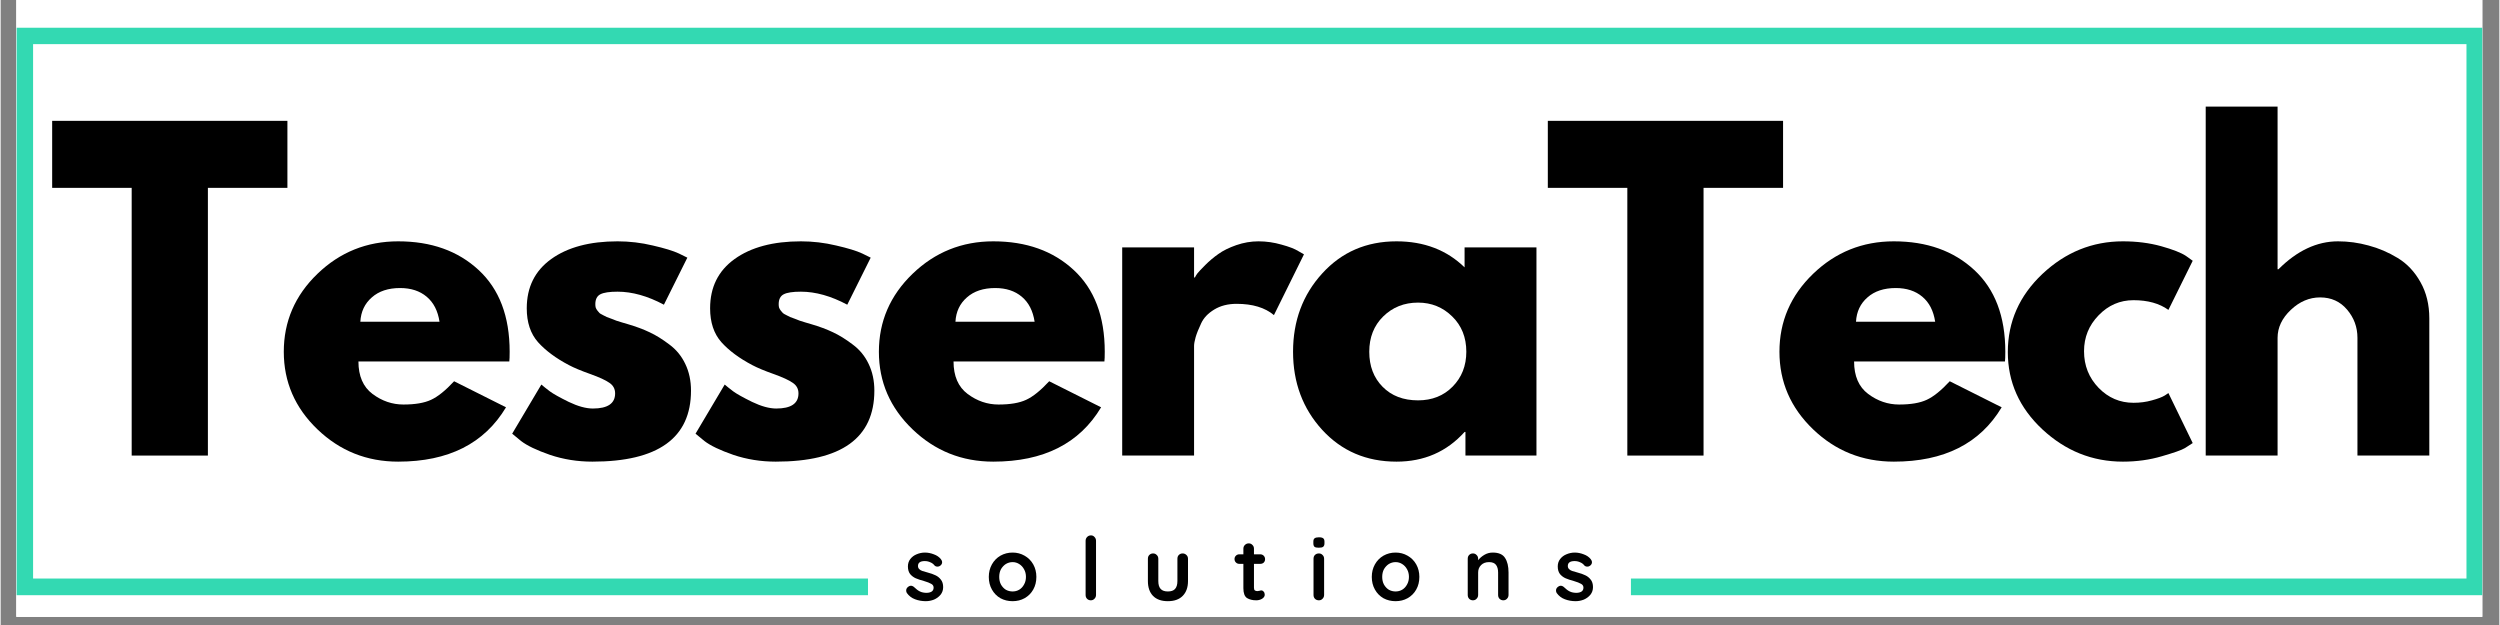 <svg xmlns="http://www.w3.org/2000/svg" xmlns:xlink="http://www.w3.org/1999/xlink" width="300" zoomAndPan="magnify" viewBox="0 0 224.88 56.25" height="75" preserveAspectRatio="xMidYMid meet" version="1.0"><rect x="0" y="0" width="224.88" height="56.25" fill="#808080" stroke="none"/><defs><g/><clipPath id="f10245d706"><path d="M 1.422 0 L 223.34 0 L 223.34 55.512 L 1.422 55.512 Z M 1.422 0 " clip-rule="nonzero"/></clipPath><clipPath id="7290a6dc02"><path d="M 1.438 2.496 L 223.34 2.496 L 223.34 53.566 L 1.438 53.566 Z M 1.438 2.496 " clip-rule="nonzero"/></clipPath><clipPath id="e3c79d28b2"><path d="M 78.059 43.781 L 146.824 43.781 L 146.824 55.512 L 78.059 55.512 Z M 78.059 43.781 " clip-rule="nonzero"/></clipPath></defs><g clip-path="url(#f10245d706)"><path fill="#ffffff" d="M 1.422 0 L 223.461 0 L 223.461 62.91 L 1.422 62.91 Z M 1.422 0 " fill-opacity="1" fill-rule="nonzero"/><path fill="#ffffff" d="M 1.422 0 L 223.461 0 L 223.461 55.512 L 1.422 55.512 Z M 1.422 0 " fill-opacity="1" fill-rule="nonzero"/><path fill="#ffffff" d="M 1.422 0 L 223.461 0 L 223.461 55.512 L 1.422 55.512 Z M 1.422 0 " fill-opacity="1" fill-rule="nonzero"/></g><g clip-path="url(#7290a6dc02)"><path stroke-linecap="butt" transform="matrix(0.74, 0, 0, 0.739, 1.438, 2.498)" fill="none" stroke-linejoin="miter" d="M -0 -0.002 L 299.952 -0.002 L 299.952 69.077 L -0 69.077 L -0 -0.002 " stroke="#33d9b2" stroke-width="4" stroke-opacity="1" stroke-miterlimit="4"/></g><g clip-path="url(#e3c79d28b2)"><path fill="#ffffff" d="M 78.059 43.781 L 146.723 43.781 L 146.723 55.41 L 78.059 55.41 Z M 78.059 43.781 " fill-opacity="1" fill-rule="nonzero"/></g><g fill="#000000" fill-opacity="1"><g transform="translate(4.338, 41.001)"><g><path d="M 0.297 -24.094 L 0.297 -30.125 L 21.469 -30.125 L 21.469 -24.094 L 14.312 -24.094 L 14.312 0 L 7.453 0 L 7.453 -24.094 Z M 0.297 -24.094 "/></g></g></g><g fill="#000000" fill-opacity="1"><g transform="translate(24.637, 41.001)"><g><path d="M 21.141 -8.469 L 7.562 -8.469 C 7.562 -7.156 7.984 -6.18 8.828 -5.547 C 9.68 -4.91 10.609 -4.594 11.609 -4.594 C 12.66 -4.594 13.488 -4.734 14.094 -5.016 C 14.707 -5.297 15.398 -5.852 16.172 -6.688 L 20.844 -4.344 C 18.895 -1.082 15.66 0.547 11.141 0.547 C 8.316 0.547 5.895 -0.422 3.875 -2.359 C 1.852 -4.297 0.844 -6.625 0.844 -9.344 C 0.844 -12.07 1.852 -14.41 3.875 -16.359 C 5.895 -18.305 8.316 -19.281 11.141 -19.281 C 14.109 -19.281 16.52 -18.422 18.375 -16.703 C 20.238 -14.984 21.172 -12.531 21.172 -9.344 C 21.172 -8.906 21.16 -8.613 21.141 -8.469 Z M 7.734 -12.047 L 14.859 -12.047 C 14.711 -13.023 14.328 -13.773 13.703 -14.297 C 13.086 -14.816 12.289 -15.078 11.312 -15.078 C 10.25 -15.078 9.398 -14.797 8.766 -14.234 C 8.129 -13.68 7.785 -12.953 7.734 -12.047 Z M 7.734 -12.047 "/></g></g></g><g fill="#000000" fill-opacity="1"><g transform="translate(45.192, 41.001)"><g><path d="M 10.328 -19.281 C 11.398 -19.281 12.457 -19.156 13.5 -18.906 C 14.551 -18.664 15.332 -18.426 15.844 -18.188 L 16.609 -17.812 L 14.5 -13.578 C 13.039 -14.359 11.648 -14.75 10.328 -14.75 C 9.598 -14.75 9.082 -14.672 8.781 -14.516 C 8.477 -14.359 8.328 -14.062 8.328 -13.625 C 8.328 -13.52 8.336 -13.422 8.359 -13.328 C 8.391 -13.234 8.441 -13.141 8.516 -13.047 C 8.586 -12.961 8.648 -12.891 8.703 -12.828 C 8.766 -12.773 8.867 -12.711 9.016 -12.641 C 9.16 -12.566 9.273 -12.508 9.359 -12.469 C 9.453 -12.438 9.594 -12.383 9.781 -12.312 C 9.977 -12.238 10.125 -12.18 10.219 -12.141 C 10.32 -12.109 10.488 -12.055 10.719 -11.984 C 10.945 -11.91 11.125 -11.859 11.25 -11.828 C 12 -11.609 12.656 -11.363 13.219 -11.094 C 13.781 -10.832 14.367 -10.469 14.984 -10 C 15.609 -9.539 16.086 -8.957 16.422 -8.25 C 16.766 -7.539 16.938 -6.738 16.938 -5.844 C 16.938 -1.582 13.977 0.547 8.062 0.547 C 6.727 0.547 5.457 0.344 4.25 -0.062 C 3.051 -0.477 2.18 -0.895 1.641 -1.312 L 0.844 -1.969 L 3.469 -6.391 C 3.664 -6.223 3.922 -6.02 4.234 -5.781 C 4.547 -5.551 5.113 -5.234 5.938 -4.828 C 6.77 -4.43 7.492 -4.234 8.109 -4.234 C 9.441 -4.234 10.109 -4.688 10.109 -5.594 C 10.109 -6 9.938 -6.316 9.594 -6.547 C 9.258 -6.785 8.68 -7.051 7.859 -7.344 C 7.047 -7.633 6.41 -7.898 5.953 -8.141 C 4.785 -8.754 3.859 -9.441 3.172 -10.203 C 2.492 -10.973 2.156 -11.988 2.156 -13.25 C 2.156 -15.156 2.891 -16.633 4.359 -17.688 C 5.836 -18.75 7.828 -19.281 10.328 -19.281 Z M 10.328 -19.281 "/></g></g></g><g fill="#000000" fill-opacity="1"><g transform="translate(61.694, 41.001)"><g><path d="M 10.328 -19.281 C 11.398 -19.281 12.457 -19.156 13.5 -18.906 C 14.551 -18.664 15.332 -18.426 15.844 -18.188 L 16.609 -17.812 L 14.5 -13.578 C 13.039 -14.359 11.648 -14.75 10.328 -14.75 C 9.598 -14.75 9.082 -14.672 8.781 -14.516 C 8.477 -14.359 8.328 -14.062 8.328 -13.625 C 8.328 -13.52 8.336 -13.422 8.359 -13.328 C 8.391 -13.234 8.441 -13.141 8.516 -13.047 C 8.586 -12.961 8.648 -12.891 8.703 -12.828 C 8.766 -12.773 8.867 -12.711 9.016 -12.641 C 9.16 -12.566 9.273 -12.508 9.359 -12.469 C 9.453 -12.438 9.594 -12.383 9.781 -12.312 C 9.977 -12.238 10.125 -12.18 10.219 -12.141 C 10.32 -12.109 10.488 -12.055 10.719 -11.984 C 10.945 -11.91 11.125 -11.859 11.25 -11.828 C 12 -11.609 12.656 -11.363 13.219 -11.094 C 13.781 -10.832 14.367 -10.469 14.984 -10 C 15.609 -9.539 16.086 -8.957 16.422 -8.25 C 16.766 -7.539 16.938 -6.738 16.938 -5.844 C 16.938 -1.582 13.977 0.547 8.062 0.547 C 6.727 0.547 5.457 0.344 4.25 -0.062 C 3.051 -0.477 2.18 -0.895 1.641 -1.312 L 0.844 -1.969 L 3.469 -6.391 C 3.664 -6.223 3.922 -6.02 4.234 -5.781 C 4.547 -5.551 5.113 -5.234 5.938 -4.828 C 6.77 -4.43 7.492 -4.234 8.109 -4.234 C 9.441 -4.234 10.109 -4.688 10.109 -5.594 C 10.109 -6 9.938 -6.316 9.594 -6.547 C 9.258 -6.785 8.68 -7.051 7.859 -7.344 C 7.047 -7.633 6.41 -7.898 5.953 -8.141 C 4.785 -8.754 3.859 -9.441 3.172 -10.203 C 2.492 -10.973 2.156 -11.988 2.156 -13.25 C 2.156 -15.156 2.891 -16.633 4.359 -17.688 C 5.836 -18.75 7.828 -19.281 10.328 -19.281 Z M 10.328 -19.281 "/></g></g></g><g fill="#000000" fill-opacity="1"><g transform="translate(78.196, 41.001)"><g><path d="M 21.141 -8.469 L 7.562 -8.469 C 7.562 -7.156 7.984 -6.18 8.828 -5.547 C 9.68 -4.91 10.609 -4.594 11.609 -4.594 C 12.66 -4.594 13.488 -4.734 14.094 -5.016 C 14.707 -5.297 15.398 -5.852 16.172 -6.688 L 20.844 -4.344 C 18.895 -1.082 15.66 0.547 11.141 0.547 C 8.316 0.547 5.895 -0.422 3.875 -2.359 C 1.852 -4.297 0.844 -6.625 0.844 -9.344 C 0.844 -12.07 1.852 -14.41 3.875 -16.359 C 5.895 -18.305 8.316 -19.281 11.141 -19.281 C 14.109 -19.281 16.52 -18.422 18.375 -16.703 C 20.238 -14.984 21.172 -12.531 21.172 -9.344 C 21.172 -8.906 21.16 -8.613 21.141 -8.469 Z M 7.734 -12.047 L 14.859 -12.047 C 14.711 -13.023 14.328 -13.773 13.703 -14.297 C 13.086 -14.816 12.289 -15.078 11.312 -15.078 C 10.25 -15.078 9.398 -14.797 8.766 -14.234 C 8.129 -13.68 7.785 -12.953 7.734 -12.047 Z M 7.734 -12.047 "/></g></g></g><g fill="#000000" fill-opacity="1"><g transform="translate(98.75, 41.001)"><g><path d="M 2.188 0 L 2.188 -18.734 L 8.656 -18.734 L 8.656 -16.031 L 8.734 -16.031 C 8.773 -16.125 8.848 -16.242 8.953 -16.391 C 9.066 -16.535 9.305 -16.789 9.672 -17.156 C 10.035 -17.52 10.426 -17.848 10.844 -18.141 C 11.258 -18.441 11.797 -18.707 12.453 -18.938 C 13.109 -19.164 13.773 -19.281 14.453 -19.281 C 15.16 -19.281 15.852 -19.18 16.531 -18.984 C 17.219 -18.797 17.719 -18.602 18.031 -18.406 L 18.547 -18.109 L 15.844 -12.641 C 15.039 -13.316 13.922 -13.656 12.484 -13.656 C 11.703 -13.656 11.031 -13.484 10.469 -13.141 C 9.914 -12.805 9.523 -12.395 9.297 -11.906 C 9.066 -11.414 8.898 -11 8.797 -10.656 C 8.703 -10.32 8.656 -10.055 8.656 -9.859 L 8.656 0 Z M 2.188 0 "/></g></g></g><g fill="#000000" fill-opacity="1"><g transform="translate(115.471, 41.001)"><g><path d="M 3.469 -2.312 C 1.719 -4.227 0.844 -6.57 0.844 -9.344 C 0.844 -12.125 1.719 -14.473 3.469 -16.391 C 5.219 -18.316 7.445 -19.281 10.156 -19.281 C 12.633 -19.281 14.676 -18.5 16.281 -16.938 L 16.281 -18.734 L 22.75 -18.734 L 22.75 0 L 16.359 0 L 16.359 -2.125 L 16.281 -2.125 C 14.676 -0.344 12.633 0.547 10.156 0.547 C 7.445 0.547 5.219 -0.406 3.469 -2.312 Z M 8.953 -12.516 C 8.117 -11.691 7.703 -10.633 7.703 -9.344 C 7.703 -8.051 8.102 -7 8.906 -6.188 C 9.707 -5.375 10.77 -4.969 12.094 -4.969 C 13.352 -4.969 14.391 -5.379 15.203 -6.203 C 16.023 -7.035 16.438 -8.082 16.438 -9.344 C 16.438 -10.633 16.016 -11.691 15.172 -12.516 C 14.328 -13.348 13.301 -13.766 12.094 -13.766 C 10.844 -13.766 9.797 -13.348 8.953 -12.516 Z M 8.953 -12.516 "/></g></g></g><g fill="#000000" fill-opacity="1"><g transform="translate(138.947, 41.001)"><g><path d="M 0.297 -24.094 L 0.297 -30.125 L 21.469 -30.125 L 21.469 -24.094 L 14.312 -24.094 L 14.312 0 L 7.453 0 L 7.453 -24.094 Z M 0.297 -24.094 "/></g></g></g><g fill="#000000" fill-opacity="1"><g transform="translate(159.246, 41.001)"><g><path d="M 21.141 -8.469 L 7.562 -8.469 C 7.562 -7.156 7.984 -6.18 8.828 -5.547 C 9.68 -4.91 10.609 -4.594 11.609 -4.594 C 12.66 -4.594 13.488 -4.734 14.094 -5.016 C 14.707 -5.297 15.398 -5.852 16.172 -6.688 L 20.844 -4.344 C 18.895 -1.082 15.66 0.547 11.141 0.547 C 8.316 0.547 5.895 -0.422 3.875 -2.359 C 1.852 -4.297 0.844 -6.625 0.844 -9.344 C 0.844 -12.07 1.852 -14.41 3.875 -16.359 C 5.895 -18.305 8.316 -19.281 11.141 -19.281 C 14.109 -19.281 16.52 -18.422 18.375 -16.703 C 20.238 -14.984 21.172 -12.531 21.172 -9.344 C 21.172 -8.906 21.16 -8.613 21.141 -8.469 Z M 7.734 -12.047 L 14.859 -12.047 C 14.711 -13.023 14.328 -13.773 13.703 -14.297 C 13.086 -14.816 12.289 -15.078 11.312 -15.078 C 10.25 -15.078 9.398 -14.797 8.766 -14.234 C 8.129 -13.68 7.785 -12.953 7.734 -12.047 Z M 7.734 -12.047 "/></g></g></g><g fill="#000000" fill-opacity="1"><g transform="translate(179.8, 41.001)"><g><path d="M 12.156 -13.984 C 10.938 -13.984 9.891 -13.531 9.016 -12.625 C 8.141 -11.727 7.703 -10.648 7.703 -9.391 C 7.703 -8.098 8.141 -7 9.016 -6.094 C 9.891 -5.195 10.938 -4.75 12.156 -4.75 C 12.738 -4.75 13.289 -4.82 13.812 -4.969 C 14.344 -5.113 14.727 -5.258 14.969 -5.406 L 15.297 -5.625 L 17.484 -1.125 C 17.316 -1.008 17.082 -0.859 16.781 -0.672 C 16.477 -0.492 15.785 -0.25 14.703 0.062 C 13.617 0.383 12.453 0.547 11.203 0.547 C 8.453 0.547 6.035 -0.422 3.953 -2.359 C 1.879 -4.297 0.844 -6.613 0.844 -9.312 C 0.844 -12.039 1.879 -14.383 3.953 -16.344 C 6.035 -18.301 8.453 -19.281 11.203 -19.281 C 12.453 -19.281 13.598 -19.133 14.641 -18.844 C 15.691 -18.551 16.438 -18.258 16.875 -17.969 L 17.484 -17.531 L 15.297 -13.109 C 14.492 -13.691 13.445 -13.984 12.156 -13.984 Z M 12.156 -13.984 "/></g></g></g><g fill="#000000" fill-opacity="1"><g transform="translate(196.266, 41.001)"><g><path d="M 2.188 0 L 2.188 -31.406 L 8.656 -31.406 L 8.656 -16.766 L 8.734 -16.766 C 10.41 -18.441 12.195 -19.281 14.094 -19.281 C 15.02 -19.281 15.938 -19.156 16.844 -18.906 C 17.758 -18.664 18.633 -18.289 19.469 -17.781 C 20.312 -17.27 20.992 -16.547 21.516 -15.609 C 22.047 -14.672 22.312 -13.582 22.312 -12.344 L 22.312 0 L 15.844 0 L 15.844 -10.594 C 15.844 -11.562 15.531 -12.41 14.906 -13.141 C 14.289 -13.867 13.484 -14.234 12.484 -14.234 C 11.516 -14.234 10.633 -13.859 9.844 -13.109 C 9.051 -12.359 8.656 -11.52 8.656 -10.594 L 8.656 0 Z M 2.188 0 "/></g></g></g><g fill="#000000" fill-opacity="1"><g transform="translate(81.293, 54.028)"><g><path d="M 0.266 -0.656 C 0.223 -0.719 0.203 -0.797 0.203 -0.891 C 0.203 -1.023 0.27 -1.141 0.406 -1.234 C 0.477 -1.285 0.551 -1.312 0.625 -1.312 C 0.738 -1.312 0.848 -1.258 0.953 -1.156 C 1.109 -1 1.27 -0.879 1.438 -0.797 C 1.613 -0.711 1.82 -0.672 2.062 -0.672 C 2.469 -0.691 2.672 -0.848 2.672 -1.141 C 2.672 -1.297 2.598 -1.41 2.453 -1.484 C 2.316 -1.566 2.102 -1.648 1.812 -1.734 C 1.508 -1.816 1.258 -1.898 1.062 -1.984 C 0.875 -2.066 0.707 -2.191 0.562 -2.359 C 0.426 -2.535 0.359 -2.766 0.359 -3.047 C 0.359 -3.305 0.43 -3.531 0.578 -3.719 C 0.723 -3.906 0.91 -4.047 1.141 -4.141 C 1.379 -4.242 1.629 -4.297 1.891 -4.297 C 2.16 -4.297 2.426 -4.242 2.688 -4.141 C 2.957 -4.047 3.172 -3.898 3.328 -3.703 C 3.398 -3.617 3.438 -3.523 3.438 -3.422 C 3.438 -3.305 3.383 -3.207 3.281 -3.125 C 3.207 -3.062 3.125 -3.031 3.031 -3.031 C 2.914 -3.031 2.82 -3.066 2.75 -3.141 C 2.656 -3.266 2.531 -3.359 2.375 -3.422 C 2.227 -3.492 2.062 -3.531 1.875 -3.531 C 1.469 -3.531 1.266 -3.383 1.266 -3.094 C 1.266 -2.977 1.301 -2.883 1.375 -2.812 C 1.445 -2.738 1.539 -2.68 1.656 -2.641 C 1.77 -2.609 1.93 -2.562 2.141 -2.5 C 2.422 -2.426 2.656 -2.344 2.844 -2.25 C 3.031 -2.164 3.191 -2.035 3.328 -1.859 C 3.461 -1.691 3.531 -1.469 3.531 -1.188 C 3.531 -0.926 3.453 -0.695 3.297 -0.5 C 3.141 -0.312 2.941 -0.164 2.703 -0.062 C 2.461 0.031 2.219 0.078 1.969 0.078 C 1.625 0.078 1.301 0.02 1 -0.094 C 0.695 -0.207 0.453 -0.395 0.266 -0.656 Z M 0.266 -0.656 "/></g></g></g><g fill="#000000" fill-opacity="1"><g transform="translate(88.651, 54.028)"><g><path d="M 4.562 -2.109 C 4.562 -1.68 4.469 -1.301 4.281 -0.969 C 4.094 -0.633 3.832 -0.375 3.5 -0.188 C 3.176 -0.008 2.816 0.078 2.422 0.078 C 2.023 0.078 1.66 -0.008 1.328 -0.188 C 1.004 -0.375 0.75 -0.633 0.562 -0.969 C 0.375 -1.301 0.281 -1.68 0.281 -2.109 C 0.281 -2.523 0.375 -2.898 0.562 -3.234 C 0.75 -3.566 1.004 -3.828 1.328 -4.016 C 1.66 -4.203 2.023 -4.297 2.422 -4.297 C 2.816 -4.297 3.176 -4.203 3.5 -4.016 C 3.832 -3.828 4.094 -3.566 4.281 -3.234 C 4.469 -2.898 4.562 -2.523 4.562 -2.109 Z M 3.625 -2.109 C 3.625 -2.367 3.566 -2.598 3.453 -2.797 C 3.348 -2.992 3.203 -3.148 3.016 -3.266 C 2.836 -3.379 2.641 -3.438 2.422 -3.438 C 2.203 -3.438 2 -3.379 1.812 -3.266 C 1.633 -3.148 1.488 -2.992 1.375 -2.797 C 1.27 -2.598 1.219 -2.367 1.219 -2.109 C 1.219 -1.848 1.27 -1.617 1.375 -1.422 C 1.488 -1.223 1.633 -1.066 1.812 -0.953 C 2 -0.848 2.203 -0.797 2.422 -0.797 C 2.641 -0.797 2.836 -0.848 3.016 -0.953 C 3.203 -1.066 3.348 -1.223 3.453 -1.422 C 3.566 -1.617 3.625 -1.848 3.625 -2.109 Z M 3.625 -2.109 "/></g></g></g><g fill="#000000" fill-opacity="1"><g transform="translate(97.051, 54.028)"><g><path d="M 1.531 -0.484 C 1.531 -0.348 1.484 -0.234 1.391 -0.141 C 1.305 -0.047 1.195 0 1.062 0 C 0.926 0 0.812 -0.047 0.719 -0.141 C 0.633 -0.234 0.594 -0.348 0.594 -0.484 L 0.594 -5.359 C 0.594 -5.492 0.641 -5.609 0.734 -5.703 C 0.828 -5.797 0.941 -5.844 1.078 -5.844 C 1.203 -5.844 1.305 -5.797 1.391 -5.703 C 1.484 -5.609 1.531 -5.492 1.531 -5.359 Z M 1.531 -0.484 "/></g></g></g><g fill="#000000" fill-opacity="1"><g transform="translate(102.735, 54.028)"><g><path d="M 3.641 -4.219 C 3.773 -4.219 3.891 -4.172 3.984 -4.078 C 4.078 -3.992 4.125 -3.879 4.125 -3.734 L 4.125 -1.734 C 4.125 -1.172 3.969 -0.727 3.656 -0.406 C 3.344 -0.082 2.895 0.078 2.312 0.078 C 1.727 0.078 1.281 -0.082 0.969 -0.406 C 0.664 -0.727 0.516 -1.172 0.516 -1.734 L 0.516 -3.734 C 0.516 -3.879 0.555 -3.992 0.641 -4.078 C 0.734 -4.172 0.848 -4.219 0.984 -4.219 C 1.117 -4.219 1.227 -4.172 1.312 -4.078 C 1.406 -3.992 1.453 -3.879 1.453 -3.734 L 1.453 -1.734 C 1.453 -1.41 1.523 -1.172 1.672 -1.016 C 1.816 -0.867 2.031 -0.797 2.312 -0.797 C 2.602 -0.797 2.816 -0.867 2.953 -1.016 C 3.098 -1.172 3.172 -1.41 3.172 -1.734 L 3.172 -3.734 C 3.172 -3.879 3.211 -3.992 3.297 -4.078 C 3.391 -4.172 3.504 -4.219 3.641 -4.219 Z M 3.641 -4.219 "/></g></g></g><g fill="#000000" fill-opacity="1"><g transform="translate(110.922, 54.028)"><g><path d="M 2.547 -0.891 C 2.617 -0.891 2.688 -0.852 2.75 -0.781 C 2.812 -0.707 2.844 -0.613 2.844 -0.5 C 2.844 -0.363 2.766 -0.242 2.609 -0.141 C 2.453 -0.047 2.273 0 2.078 0 C 1.754 0 1.477 -0.066 1.25 -0.203 C 1.031 -0.348 0.922 -0.645 0.922 -1.094 L 0.922 -3.281 L 0.562 -3.281 C 0.438 -3.281 0.332 -3.32 0.25 -3.406 C 0.164 -3.488 0.125 -3.594 0.125 -3.719 C 0.125 -3.832 0.164 -3.93 0.25 -4.016 C 0.332 -4.098 0.438 -4.141 0.562 -4.141 L 0.922 -4.141 L 0.922 -4.641 C 0.922 -4.785 0.969 -4.898 1.062 -4.984 C 1.156 -5.078 1.27 -5.125 1.406 -5.125 C 1.539 -5.125 1.648 -5.078 1.734 -4.984 C 1.828 -4.898 1.875 -4.785 1.875 -4.641 L 1.875 -4.141 L 2.438 -4.141 C 2.562 -4.141 2.664 -4.098 2.75 -4.016 C 2.832 -3.93 2.875 -3.828 2.875 -3.703 C 2.875 -3.578 2.832 -3.473 2.75 -3.391 C 2.664 -3.316 2.562 -3.281 2.438 -3.281 L 1.875 -3.281 L 1.875 -1.141 C 1.875 -1.023 1.898 -0.941 1.953 -0.891 C 2.016 -0.848 2.094 -0.828 2.188 -0.828 C 2.227 -0.828 2.289 -0.836 2.375 -0.859 C 2.438 -0.879 2.492 -0.891 2.547 -0.891 Z M 2.547 -0.891 "/></g></g></g><g fill="#000000" fill-opacity="1"><g transform="translate(117.704, 54.028)"><g><path d="M 1.406 -0.484 C 1.406 -0.348 1.359 -0.234 1.266 -0.141 C 1.18 -0.047 1.07 0 0.938 0 C 0.789 0 0.672 -0.047 0.578 -0.141 C 0.492 -0.234 0.453 -0.348 0.453 -0.484 L 0.453 -3.734 C 0.453 -3.879 0.492 -3.992 0.578 -4.078 C 0.672 -4.172 0.789 -4.219 0.938 -4.219 C 1.07 -4.219 1.18 -4.172 1.266 -4.078 C 1.359 -3.992 1.406 -3.879 1.406 -3.734 Z M 0.922 -4.734 C 0.742 -4.734 0.617 -4.758 0.547 -4.812 C 0.473 -4.875 0.438 -4.977 0.438 -5.125 L 0.438 -5.281 C 0.438 -5.426 0.473 -5.523 0.547 -5.578 C 0.629 -5.641 0.758 -5.672 0.938 -5.672 C 1.125 -5.672 1.254 -5.641 1.328 -5.578 C 1.398 -5.523 1.438 -5.426 1.438 -5.281 L 1.438 -5.125 C 1.438 -4.977 1.395 -4.875 1.312 -4.812 C 1.238 -4.758 1.109 -4.734 0.922 -4.734 Z M 0.922 -4.734 "/></g></g></g><g fill="#000000" fill-opacity="1"><g transform="translate(123.12, 54.028)"><g><path d="M 4.562 -2.109 C 4.562 -1.68 4.469 -1.301 4.281 -0.969 C 4.094 -0.633 3.832 -0.375 3.5 -0.188 C 3.176 -0.008 2.816 0.078 2.422 0.078 C 2.023 0.078 1.66 -0.008 1.328 -0.188 C 1.004 -0.375 0.75 -0.633 0.562 -0.969 C 0.375 -1.301 0.281 -1.68 0.281 -2.109 C 0.281 -2.523 0.375 -2.898 0.562 -3.234 C 0.75 -3.566 1.004 -3.828 1.328 -4.016 C 1.66 -4.203 2.023 -4.297 2.422 -4.297 C 2.816 -4.297 3.176 -4.203 3.5 -4.016 C 3.832 -3.828 4.094 -3.566 4.281 -3.234 C 4.469 -2.898 4.562 -2.523 4.562 -2.109 Z M 3.625 -2.109 C 3.625 -2.367 3.566 -2.598 3.453 -2.797 C 3.348 -2.992 3.203 -3.148 3.016 -3.266 C 2.836 -3.379 2.641 -3.438 2.422 -3.438 C 2.203 -3.438 2 -3.379 1.812 -3.266 C 1.633 -3.148 1.488 -2.992 1.375 -2.797 C 1.27 -2.598 1.219 -2.367 1.219 -2.109 C 1.219 -1.848 1.27 -1.617 1.375 -1.422 C 1.488 -1.223 1.633 -1.066 1.812 -0.953 C 2 -0.848 2.203 -0.797 2.422 -0.797 C 2.641 -0.797 2.836 -0.848 3.016 -0.953 C 3.203 -1.066 3.348 -1.223 3.453 -1.422 C 3.566 -1.617 3.625 -1.848 3.625 -2.109 Z M 3.625 -2.109 "/></g></g></g><g fill="#000000" fill-opacity="1"><g transform="translate(131.52, 54.028)"><g><path d="M 2.766 -4.297 C 3.305 -4.297 3.676 -4.133 3.875 -3.812 C 4.082 -3.5 4.188 -3.062 4.188 -2.5 L 4.188 -0.484 C 4.188 -0.348 4.141 -0.234 4.047 -0.141 C 3.961 -0.047 3.852 0 3.719 0 C 3.582 0 3.469 -0.047 3.375 -0.141 C 3.289 -0.234 3.25 -0.348 3.25 -0.484 L 3.25 -2.5 C 3.25 -2.789 3.188 -3.02 3.062 -3.188 C 2.938 -3.352 2.727 -3.438 2.438 -3.438 C 2.133 -3.438 1.895 -3.348 1.719 -3.172 C 1.539 -2.992 1.453 -2.77 1.453 -2.5 L 1.453 -0.484 C 1.453 -0.348 1.406 -0.234 1.312 -0.141 C 1.227 -0.047 1.117 0 0.984 0 C 0.848 0 0.734 -0.047 0.641 -0.141 C 0.555 -0.234 0.516 -0.348 0.516 -0.484 L 0.516 -3.734 C 0.516 -3.879 0.555 -3.992 0.641 -4.078 C 0.734 -4.172 0.848 -4.219 0.984 -4.219 C 1.117 -4.219 1.227 -4.172 1.312 -4.078 C 1.406 -3.992 1.453 -3.879 1.453 -3.734 L 1.453 -3.609 C 1.598 -3.797 1.785 -3.957 2.016 -4.094 C 2.242 -4.227 2.492 -4.297 2.766 -4.297 Z M 2.766 -4.297 "/></g></g></g><g fill="#000000" fill-opacity="1"><g transform="translate(139.778, 54.028)"><g><path d="M 0.266 -0.656 C 0.223 -0.719 0.203 -0.797 0.203 -0.891 C 0.203 -1.023 0.27 -1.141 0.406 -1.234 C 0.477 -1.285 0.551 -1.312 0.625 -1.312 C 0.738 -1.312 0.848 -1.258 0.953 -1.156 C 1.109 -1 1.27 -0.879 1.438 -0.797 C 1.613 -0.711 1.82 -0.672 2.062 -0.672 C 2.469 -0.691 2.672 -0.848 2.672 -1.141 C 2.672 -1.297 2.598 -1.41 2.453 -1.484 C 2.316 -1.566 2.102 -1.648 1.812 -1.734 C 1.508 -1.816 1.258 -1.898 1.062 -1.984 C 0.875 -2.066 0.707 -2.191 0.562 -2.359 C 0.426 -2.535 0.359 -2.766 0.359 -3.047 C 0.359 -3.305 0.43 -3.531 0.578 -3.719 C 0.723 -3.906 0.91 -4.047 1.141 -4.141 C 1.379 -4.242 1.629 -4.297 1.891 -4.297 C 2.16 -4.297 2.426 -4.242 2.688 -4.141 C 2.957 -4.047 3.172 -3.898 3.328 -3.703 C 3.398 -3.617 3.438 -3.523 3.438 -3.422 C 3.438 -3.305 3.383 -3.207 3.281 -3.125 C 3.207 -3.062 3.125 -3.031 3.031 -3.031 C 2.914 -3.031 2.82 -3.066 2.75 -3.141 C 2.656 -3.266 2.531 -3.359 2.375 -3.422 C 2.227 -3.492 2.062 -3.531 1.875 -3.531 C 1.469 -3.531 1.266 -3.383 1.266 -3.094 C 1.266 -2.977 1.301 -2.883 1.375 -2.812 C 1.445 -2.738 1.539 -2.68 1.656 -2.641 C 1.77 -2.609 1.93 -2.562 2.141 -2.5 C 2.422 -2.426 2.656 -2.344 2.844 -2.25 C 3.031 -2.164 3.191 -2.035 3.328 -1.859 C 3.461 -1.691 3.531 -1.469 3.531 -1.188 C 3.531 -0.926 3.453 -0.695 3.297 -0.5 C 3.141 -0.312 2.941 -0.164 2.703 -0.062 C 2.461 0.031 2.219 0.078 1.969 0.078 C 1.625 0.078 1.301 0.02 1 -0.094 C 0.695 -0.207 0.453 -0.395 0.266 -0.656 Z M 0.266 -0.656 "/></g></g></g></svg>